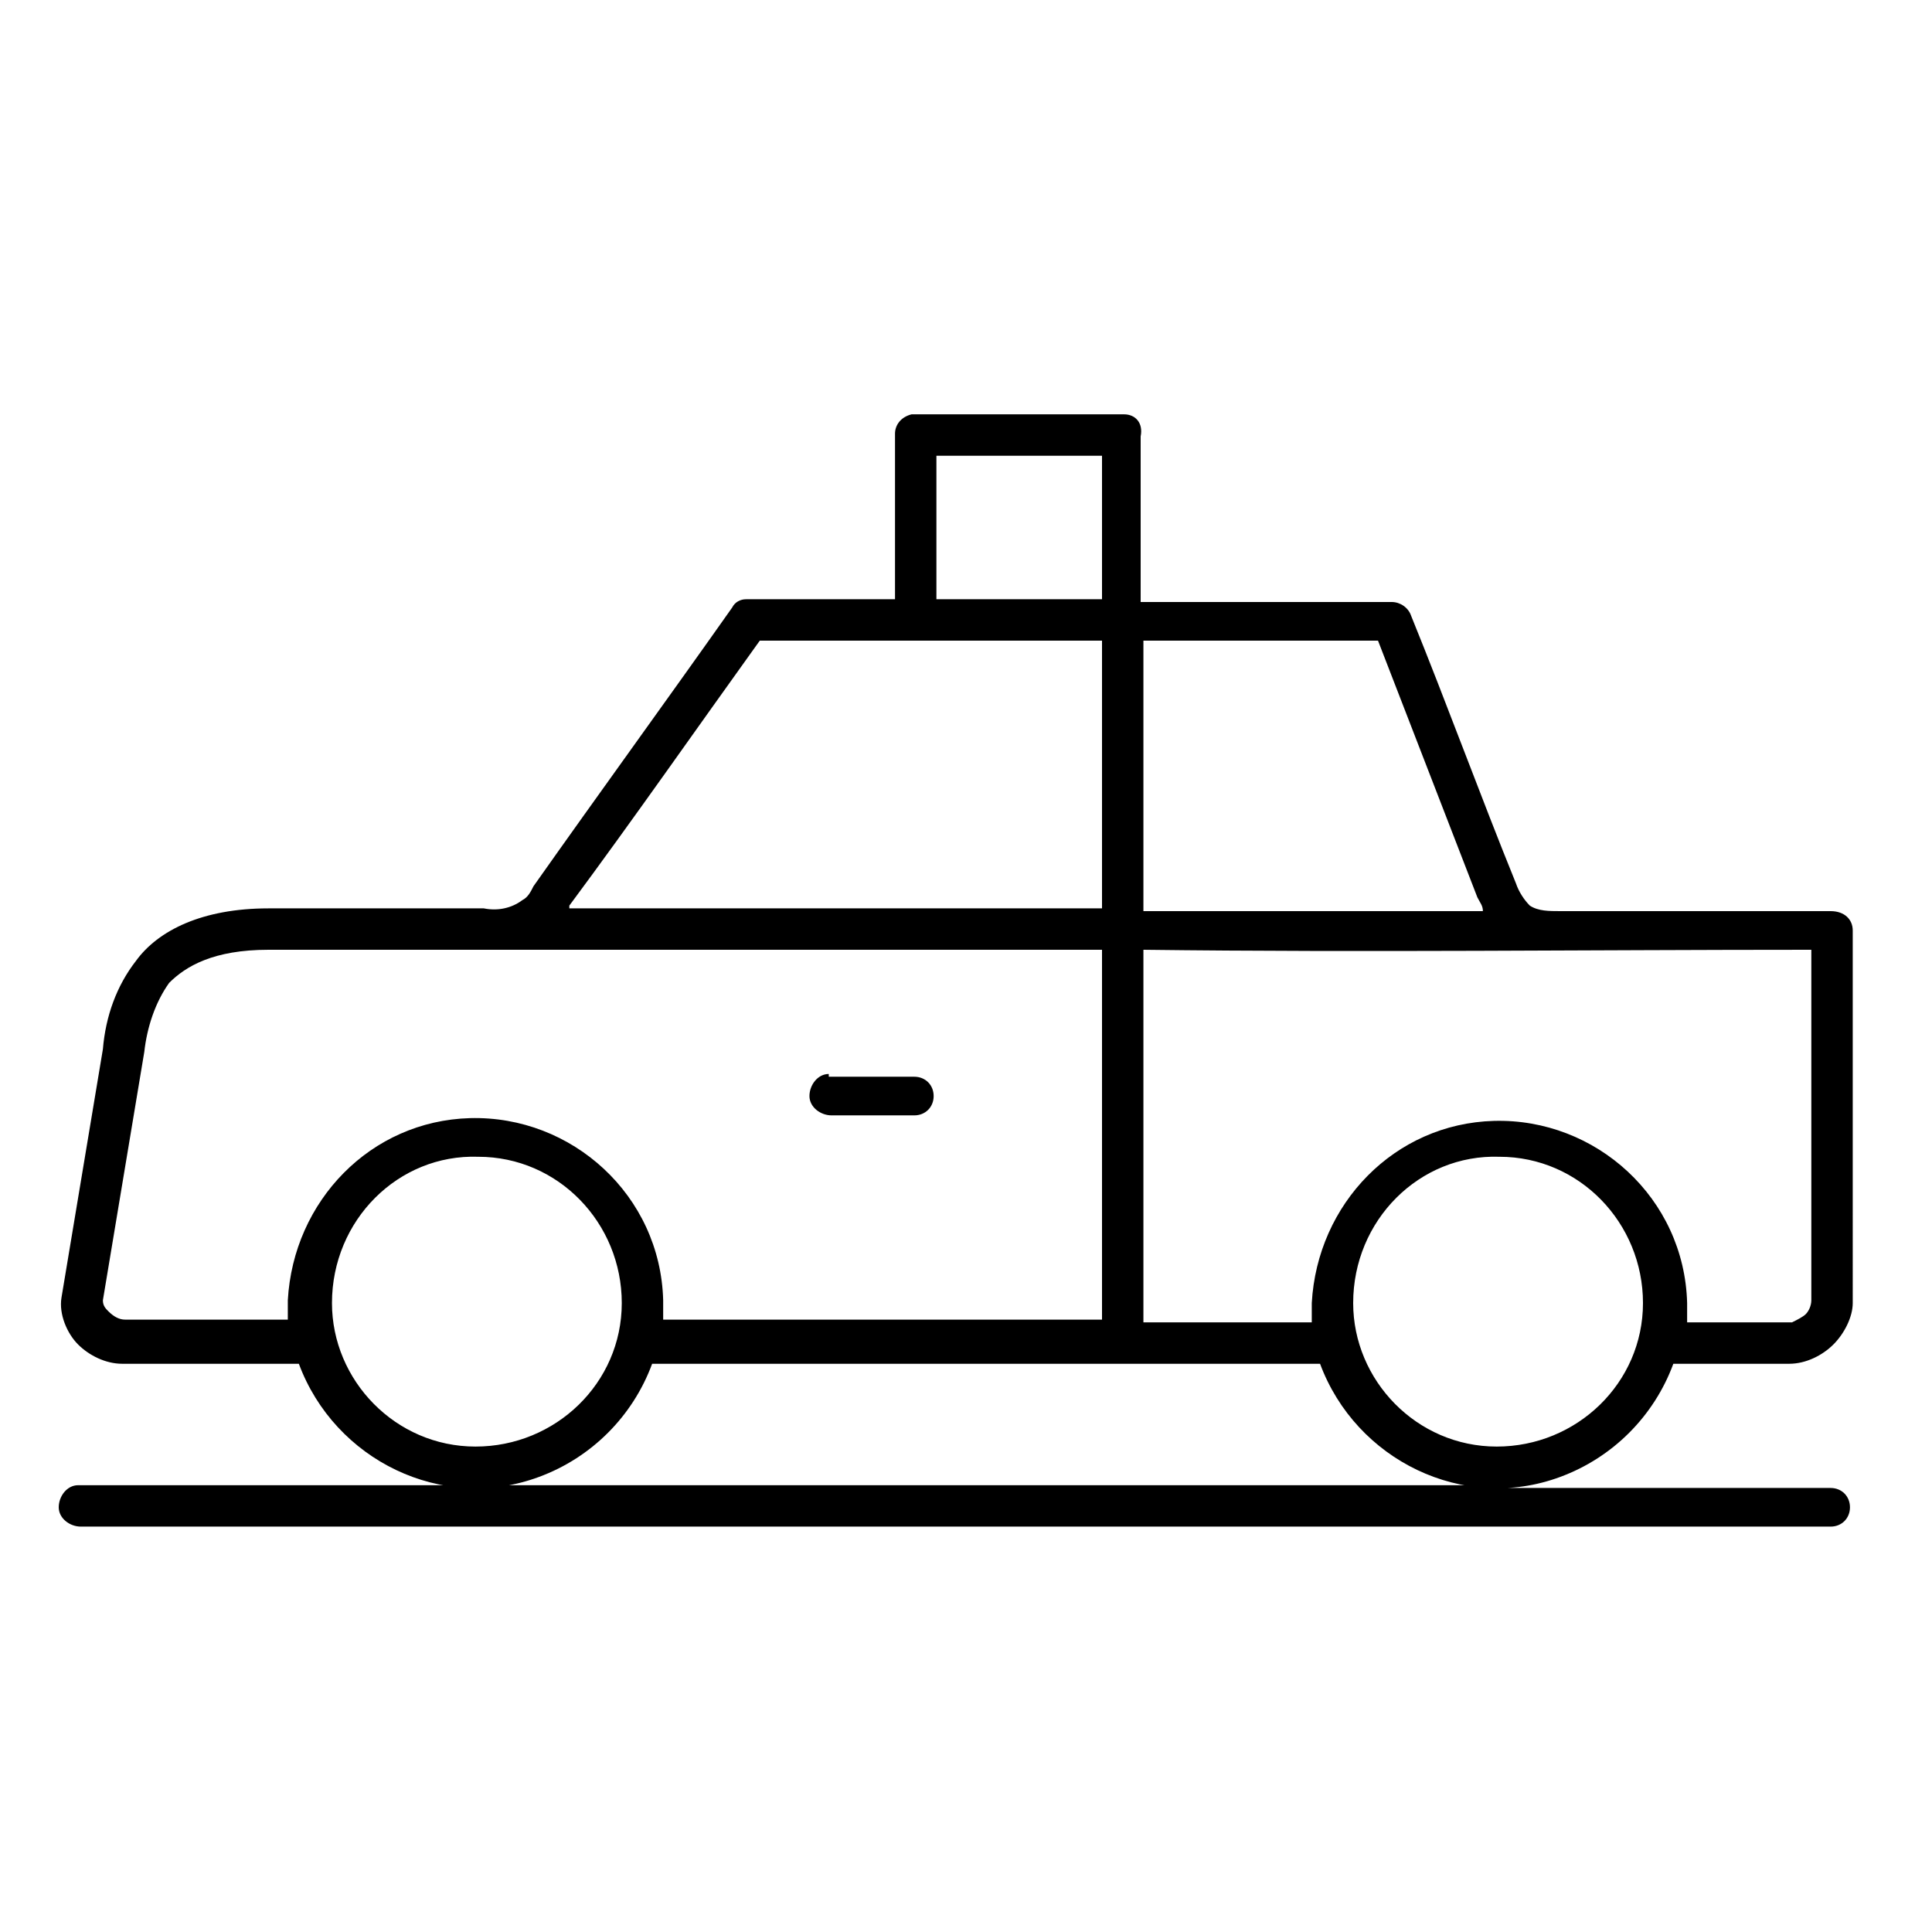 <?xml version="1.0" encoding="utf-8"?>
<!-- Generator: Adobe Illustrator 25.2.1, SVG Export Plug-In . SVG Version: 6.00 Build 0)  -->
<svg version="1.1" id="图层_1" xmlns="http://www.w3.org/2000/svg" xmlns:xlink="http://www.w3.org/1999/xlink" x="0px" y="0px"
	 viewBox="0 0 70 70" style="enable-background:new 0 0 70 70;" xml:space="preserve">
<style type="text/css">
	.st0{clip-path:url(#SVGID_2_);}
</style>
<g>
	<defs>
		<rect id="SVGID_1_" width="70" height="70"/>
	</defs>
	<clipPath id="SVGID_2_">
		<use xlink:href="#SVGID_1_"  style="overflow:visible;"/>
	</clipPath>
	<g id="蒙版组_138" transform="translate(-0.134 0.492)" class="st0">
		<g id="组_6223" transform="translate(2.262 14.52)">
			<path id="路径_10206" d="M30.9,0c-0.4,0.1-0.6,0.4-0.6,0.7v6H25c0,0-0.1,0-0.1,0c-0.2,0-0.4,0.1-0.5,0.3
				c-2.4,3.4-4.8,6.7-7.2,10.1c-0.1,0.2-0.2,0.4-0.4,0.5c-0.4,0.3-0.9,0.4-1.4,0.3H7.6c-2.4,0-4,0.8-4.8,1.9c-0.7,0.9-1.1,2-1.2,3.2
				c-0.5,3-1,6-1.5,9c-0.1,0.6,0.2,1.3,0.6,1.7c0.4,0.4,1,0.7,1.6,0.7h6.4c1.3,3.5,5.2,5.4,8.7,4.1c1.9-0.7,3.4-2.2,4.1-4.1h24.2
				c1.3,3.5,5.2,5.4,8.7,4.1c1.9-0.7,3.4-2.2,4.1-4.1h4.2c0.6,0,1.2-0.3,1.6-0.7c0.4-0.4,0.7-1,0.7-1.5V18.7c0-0.4-0.3-0.7-0.8-0.7
				h-9.8c-0.4,0-0.8,0-1.1-0.2c-0.2-0.2-0.4-0.5-0.5-0.8c-1.3-3.2-2.5-6.5-3.8-9.7c-0.1-0.3-0.4-0.5-0.7-0.5h-9.1v-6
				C39.3,0.3,39,0,38.6,0H31C31,0,30.9,0,30.9,0L30.9,0z M52.2,38.8H0.8c0,0-0.1,0-0.1,0c-0.4,0-0.7,0.4-0.7,0.8
				c0,0.4,0.4,0.7,0.8,0.7l0,0h63.4c0.4,0,0.7-0.3,0.7-0.7s-0.3-0.7-0.7-0.7H52.2z M31.8,1.5h6v5.2h-6V1.5z M25.4,8.2h12.4v9.7H18.5
				c0,0,0-0.1,0-0.1C20.8,14.7,23.1,11.4,25.4,8.2L25.4,8.2z M39.3,8.2h8.5c1.2,3.1,2.4,6.2,3.6,9.3c0.1,0.2,0.2,0.3,0.2,0.5H39.3
				L39.3,8.2z M7.6,19.4c10.1,0,20.1,0,30.2,0v13.4H21.9c0-0.2,0-0.5,0-0.7c-0.1-3.8-3.3-6.7-7-6.6c-3.6,0.1-6.4,3-6.6,6.6
				c0,0.2,0,0.5,0,0.7H2.4c-0.2,0-0.4-0.1-0.6-0.3c-0.1-0.1-0.2-0.2-0.2-0.4c0.5-3,1-6,1.5-9c0.1-0.9,0.4-1.8,0.9-2.5
				C4.6,20,5.6,19.4,7.6,19.4L7.6,19.4z M63.5,19.4v12.7c0,0.2-0.1,0.4-0.2,0.5c-0.1,0.1-0.3,0.2-0.5,0.3h-3.8c0-0.2,0-0.5,0-0.7
				c-0.1-3.8-3.3-6.7-7-6.6c-3.6,0.1-6.4,3-6.6,6.6c0,0.2,0,0.5,0,0.7h-6.1V19.4C47.4,19.5,55.4,19.4,63.5,19.4L63.5,19.4z
				 M27.9,23.9c-0.4,0-0.7,0.4-0.7,0.8c0,0.4,0.4,0.7,0.8,0.7h3c0.4,0,0.7-0.3,0.7-0.7s-0.3-0.7-0.7-0.7H27.9L27.9,23.9z M15.2,26.9
				c2.9,0,5.2,2.4,5.2,5.3c0,2.9-2.4,5.2-5.3,5.2c-2.9,0-5.2-2.4-5.2-5.2C9.9,29.2,12.3,26.8,15.2,26.9
				C15.2,26.9,15.2,26.9,15.2,26.9z M52.2,26.9c2.9,0,5.2,2.4,5.2,5.3s-2.4,5.2-5.3,5.2c-2.9,0-5.2-2.4-5.2-5.2
				C46.9,29.2,49.3,26.8,52.2,26.9C52.2,26.9,52.2,26.9,52.2,26.9L52.2,26.9z"/>
		</g>
	</g>
</g>
</svg>
